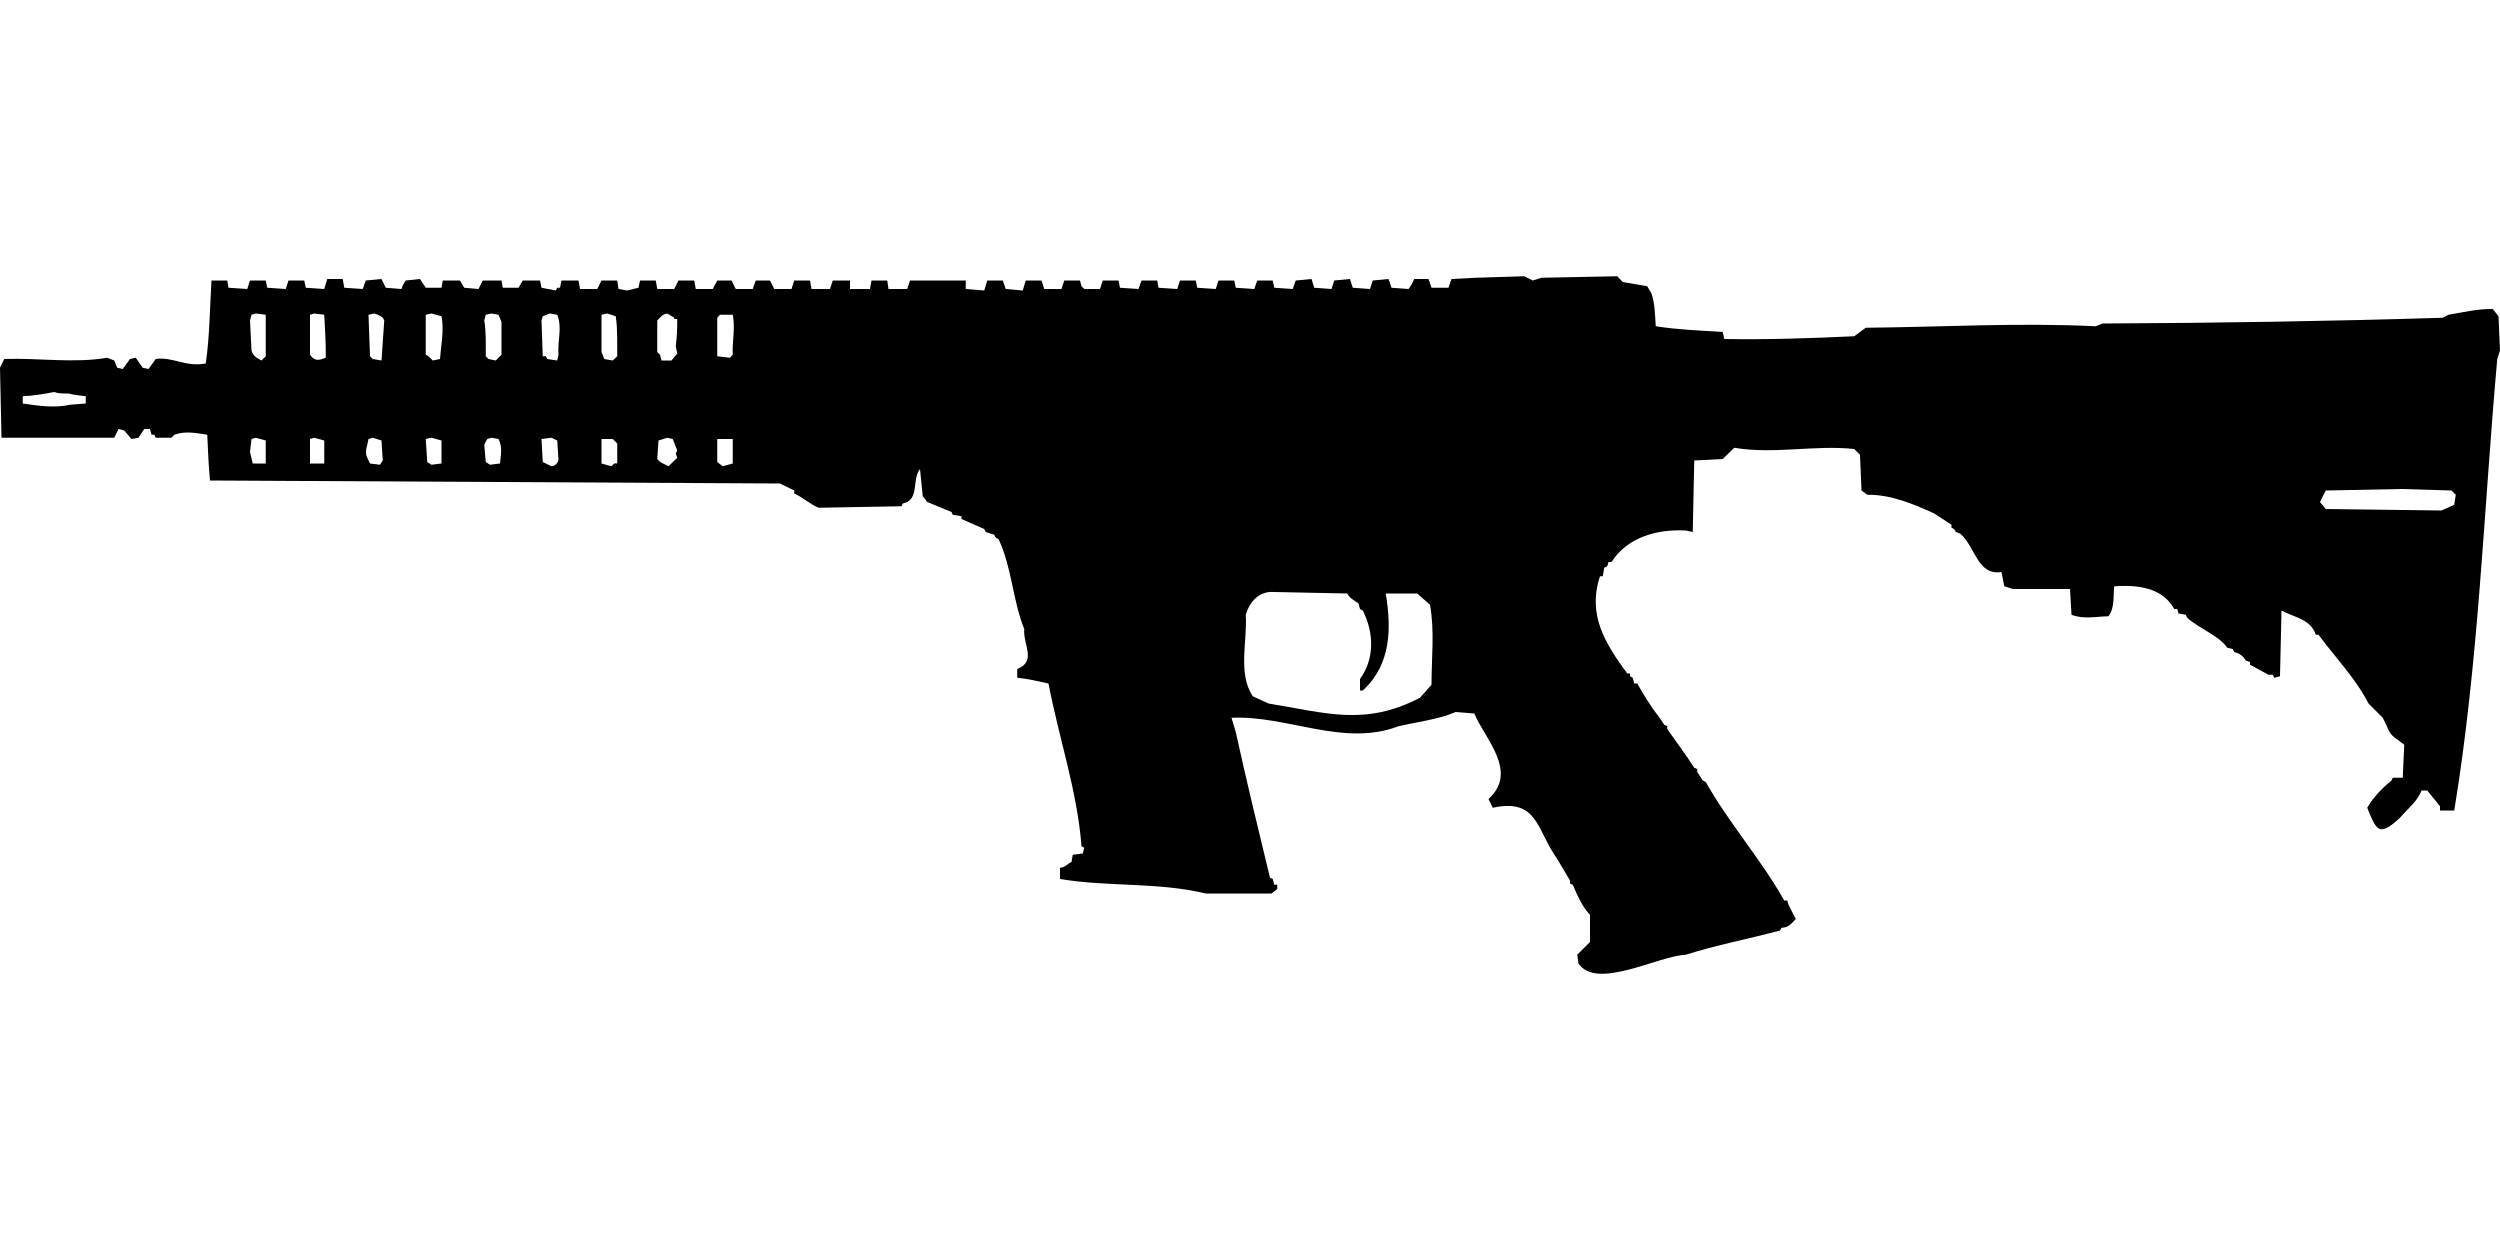 <?xml version="1.0" encoding="UTF-8"?>
<!DOCTYPE svg PUBLIC "-//W3C//DTD SVG 1.1//EN" "http://www.w3.org/Graphics/SVG/1.1/DTD/svg11.dtd">
<svg xmlns="http://www.w3.org/2000/svg" width="1000" height="500" version="1.1" viewBox="0 0 1000 500">
<path d="M590.3,111.1L580.6,111.6L579.4,115.1L572.6,115.1L571.4,111.6L565.7,111.6L564.6,113.9L563.4,115.6L556.6,115.1L555.4,111.6L549.1,112.2L548,115.6L541.1,115.1L540,111.6L533.7,112.2L532.6,115.6L525.7,115.1L524.6,111.6L518.3,112.2L517.1,115.6L509.7,115.1L509.1,112.2L502.9,112.2L501.7,115.6L494.3,115.1L493.7,112.2L487.4,112.2L486.3,115.6L478.9,115.1L478.3,112.2L472,112.2L470.9,115.6L463.4,115.1L462.9,112.2L456.6,112.2L455.4,115.6L448,115.1L447.4,112.2L441.1,112.2L440,115.6L433.7,115.6L432.6,114.5L432,112.2L425.7,112.2L424.6,115.6L417.7,115.6L416.6,112.2L410.3,112.2L409.1,116.2L402.3,115.6L401.1,112.2L394.9,112.2L393.7,116.2L386.3,115.6L386.3,112.2L364,112.2L362.9,115.6L355.4,115.6L354.9,112.2L348.6,112.2L348,115.6L340,115.6L340,112.2L333.1,112.2L332,115.6L324.6,115.6L324,112.2L317.7,112.2L316.6,115.6L309.7,115.6L308,112.2L302.3,112.2L301.1,115.6L294.3,115.6L292.6,112.2L286.9,112.2L285.1,115.6L278.3,115.6L277.7,112.2L271.4,112.2L269.7,115.6L262.9,115.6L262.3,112.2L256,112.2L255.4,115.1L250.9,116.2L247.4,115.6L246.9,112.2L240.6,112.2L238.9,115.6L232,115.6L231.4,112.2L224.6,112.2L224,115.1L222.9,115.1L222.3,116.2L216.6,115.1L216,112.2L209.1,112.2L207.4,115.1L201.1,115.1L200.6,112.2L193.1,112.2L191.4,115.6L185.7,115.1L184,112.2L177.1,112.2L176.6,115.1L170.3,115.1L168,111.6L162.3,112.2C161.5,113.3 160.9,114.4 160.6,115.6L154.3,115.1L152.6,111.6L146.3,112.2L145.1,115.6L137.7,115.1L137.1,111.6L130.9,111.6L129.7,115.6L122.3,115.1L121.7,112.2L115.4,112.2L114.3,115.6L106.9,115.1L106.3,112.2L100,112.2L98.9,115.6L91.4,115.1L90.9,112.2L84.6,112.2C83.9,123.3 83.9,134.4 82.3,145.4C73.9,146.9 69.2,142.6 62.3,143.6L59.4,147.6L57.1,147.1L54.3,143.1L52,143.6L49.1,147.6L46.9,147.1L45.7,144.2L42.9,143.1C29.3,145.4 15.4,143.1 1.7,143.6L0,147.1L0.6,175.1L45.7,175.1L47.4,171.6L49.7,172.2L52.6,175.6L55.4,175.1L57.7,171.6L60,171.6L60.6,173.9L61.7,173.9L62.3,175.1L68.6,175.1L69.7,173.9C74.1,172.3 78.4,173.2 82.9,173.9C83.2,180 83.4,186.1 84,192.2L312,193.4L317.7,196.2L317.7,197.4C321.4,199.1 323.7,201.5 327.4,203.1L360.6,202.5L361.1,201.4C368,200 364.6,191.9 368,187.6L369.1,198.5L370.9,200.8L380.6,204.8L381.1,205.9L384.6,206.5L384.6,207.6L393.7,211.6L394.3,212.8L397.7,213.9C398,214.9 398.5,215.3 399.4,215.6C404.8,227 405,240 409.7,251.6C409.1,257.7 414.8,264.5 406.9,267.6L406.9,271.1C411.1,271.5 415.3,272.5 419.4,273.4C423.5,295 430.9,316.3 432.6,338.5L433.7,339.1L433.1,341.4L429.1,341.9L428.6,344.8C426.9,345.6 426,347 424,347.1L424,351.6C443.1,354.8 463.3,352.8 482.3,357.4L508.6,357.4L510.9,355.6L510.9,353.9L509.7,353.9L509.1,351.6L508,351.1C503.3,331.7 498.6,312.4 494.3,292.8L492.6,287.1C515.1,286.1 537.3,298.9 559.4,290.5C567.1,288.7 575.3,287.8 582.3,284.8L589.7,285.4C594.2,295.9 607.4,308.7 595.4,319.6L597.1,323.1C615.3,319.2 614.5,331.9 622.9,343.6L628,352.2L628,353.4L629.1,353.9C631,358.3 633,362.9 636,365.9L636,376.8L630.9,381.9L631.4,385.4C638.6,396.2 663.4,382.3 674.3,381.9C686.5,378 699.4,375.6 712,372.2L712.6,371.1C715.2,371.1 716.6,369.5 718.3,367.6L715.4,361.9L714.9,360.2L713.7,360.2C704.4,343.7 691.6,329.3 682.3,312.8L681.1,312.2L678.9,308.8L678.9,307.6L677.7,307.1C674.3,301.8 670.5,296.8 666.9,291.6L666.9,290.5L665.7,289.9L663.4,286.5C660.2,282.5 657.3,277.6 654.9,273.4L653.7,273.4L653.1,271.1L652,270.5C652,269.2 652.2,269.3 650.9,269.4C642,257.3 634.9,245.9 640,230.5L641.1,230.5L641.7,227.1L642.9,226.5L643.4,224.8L644.6,224.8C651,214.8 662.9,211.6 674.3,212.2L677.1,212.8L677.7,184.2L689.1,183.6L693.7,179.1C709.6,181.8 725.8,177.9 741.7,179.6L744,181.9L744.6,196.2L746.9,197.9C756.3,197.8 765.2,201.5 773.7,205.4L780.6,209.9L780.6,211.1C781.5,211.4 782,211.9 782.3,212.8L784,213.4C790.1,218.4 790.9,230.4 800.6,228.8L801.7,234.5L805.1,235.6L828,235.6L828.6,245.9C833.4,247.8 838.4,246.6 843.4,246.5C846,242.9 845.2,238.6 845.7,234.5C854.9,233.9 864.9,234.9 869.7,243.6L870.9,243.6L871.4,245.4L874.3,245.9L874.9,247.1C879.5,251.4 887.6,254.2 890.9,259.1L893.1,259.6L893.7,260.8C895.8,261.4 897.2,262.3 898.3,264.2L900,264.8L900,265.9L907.4,269.9L909.1,269.9L909.7,271.1L912,270.5L912.6,244.2C917.8,247 924.4,247.7 926.3,253.9L927.4,253.9C933.8,262.6 942.1,271.1 947.4,281.4L953.1,287.1C956.9,294.5 954.5,292.6 961.7,297.9L961.1,311.1L957.1,311.1L956.6,312.2C952.7,315.4 949.4,318.8 946.9,323.1C950.6,332.3 951.6,334.9 960,327.1C963,323.5 966.9,320.7 968.6,316.2L970.9,316.2L976,322.5L976,324.2L981.7,324.2C991.5,264.6 993.5,203.8 998.9,143.6L1000,140.2L999.4,126.5L997.1,123.6C991,123.5 985.4,124.9 979.4,125.9L977.1,127.1C931.8,128.5 886.5,129.2 841.1,129.4L838.3,130.5C807.6,129 776.9,130.8 746.3,131.1L741.7,134.5C724.4,135.3 707.1,135.9 689.7,135.6L689.1,132.8C680.2,132.2 671.2,131.9 662.3,130.5C662,126.1 662,121.6 660.6,117.4L658.9,114.5L649.1,112.8L646.9,110.5L616.6,111.1L613.1,112.2L609.7,110.5L609.7,110.5ZM102.3,125.4L106.3,125.9L106.3,142.5L104.6,144.2C102.7,143.2 101.2,142.4 100.6,140.2L100,128.2L100.6,125.9L100.6,125.9ZM125.7,125.4L129.7,125.9C130,131.6 130.4,137.3 130.3,143.1C127.8,144 126,144.8 124,141.9L124,125.9L124,125.9ZM149.7,125.4C151.4,126 153,126.4 153.7,128.2L152.6,144.2L149.1,143.6L148,142.5L147.4,125.9L147.4,125.9ZM172.6,125.4L176.6,126.5C177.7,132.2 176.4,137.9 176,143.6L173.1,144.2C172.2,143.4 171.5,142.3 170.3,141.9L170.3,125.9L170.3,125.9ZM196.6,125.4L199.4,125.9L200.6,128.8L200.6,141.9L198.3,144.2L195.4,143.6L194.3,142.5C194.3,137.7 194.5,133 193.7,128.2L194.3,125.9L194.3,125.9ZM220,125.4L222.9,125.9C225,131.1 222.9,136.5 223.4,141.9L222.9,144.2L218.9,143.6L218.3,142.5L217.1,142.5L216.6,128.2L217.1,126.5L217.1,126.5ZM242.9,125.4L246.3,126.5C247.1,131.8 246.8,137.2 246.9,142.5L245.1,144.2L241.7,143.6L240.6,140.8L240.6,125.9L240.6,125.9ZM266.9,125.4L269.7,127.1L269.7,127.6L270.9,127.6C270.9,131.3 270.8,134.9 270.3,138.5L270.9,141.4L268.6,144.2L264.6,144.2L264,141.9L262.9,140.8L262.9,128.2C264.1,127 265,125.6 266.9,125.4ZM288,125.9L293.1,125.9C294.2,131.3 292.8,136.5 293.1,141.9L292,143.1L286.9,142.5L286.9,127.1L286.9,127.1ZM21.7,156.8C23.6,157.5 25.5,157.4 27.4,157.4C29.7,158 32,158.2 34.3,158.5L34.3,161.4L28,161.9C21.8,163.3 15.3,162.3 9.1,161.4L9.1,158.5C13.4,158.3 17.5,157.6 21.7,156.8ZM102.3,175.1L106.3,176.2L106.3,185.4L101.1,185.4L100,180.8L100.6,175.6L100.6,175.6ZM125.7,175.1L129.7,176.2L129.7,185.4L124,185.4L124,175.6L124,175.6ZM149.1,175.1L152.6,176.2L153.1,184.2L152,185.9L148,185.4L146.9,183.1C145.7,180.6 147,178.2 147.4,175.6L147.4,175.6ZM172.6,175.1L176.6,176.2L176.6,185.4L172.6,185.9L170.9,184.8L170.3,175.6L170.3,175.6ZM196.6,175.1L199.4,175.6C201.1,178.8 200.3,182 200,185.4L196,185.9L194.3,184.8L193.7,177.9L194.9,175.6L194.9,175.6ZM220.6,175.1L222.9,176.2L223.4,184.2C222.8,185.5 222.1,186.3 220.6,186.5L217.1,184.8L216.6,175.6L216.6,175.6ZM266.9,175.1L269.1,175.6L270.9,180.2L270.3,181.4L270.9,183.1L267.4,186.5C265.8,185.6 264,185.1 262.9,183.6L263.4,176.2L263.4,176.2ZM240.6,175.6L245.1,175.6L246.9,177.4L246.9,185.4C245.7,185.1 245.3,185.7 244.6,186.5L240.6,185.4L240.6,185.4ZM286.9,175.6L293.1,175.6L293.1,185.4L289.1,186.5L286.9,184.8L286.9,184.8ZM960.6,195.6L980.6,196.2L982.3,197.9L981.7,201.9L976.6,204.2L930.3,203.6L928,200.8L930.3,196.2L930.3,196.2ZM509.7,236.8L538.9,237.4C539.8,239.3 541.7,240.1 543.4,241.4L544,243.6L545.1,244.2C549.6,253 549.9,263.5 544,271.6L544,276.2L545.1,276.2C556.5,265.8 556.6,251.3 554.3,237.4L566.9,237.4L572,241.9C573.9,252.5 572.6,263.2 572.6,273.9L568,279.1C545.9,290.6 530.3,285.1 507.4,281.4L501.1,278.5C495,269.2 499,256.6 498.3,245.9C499.9,240.6 503.7,236.3 509.7,236.8Z"/>
</svg>
